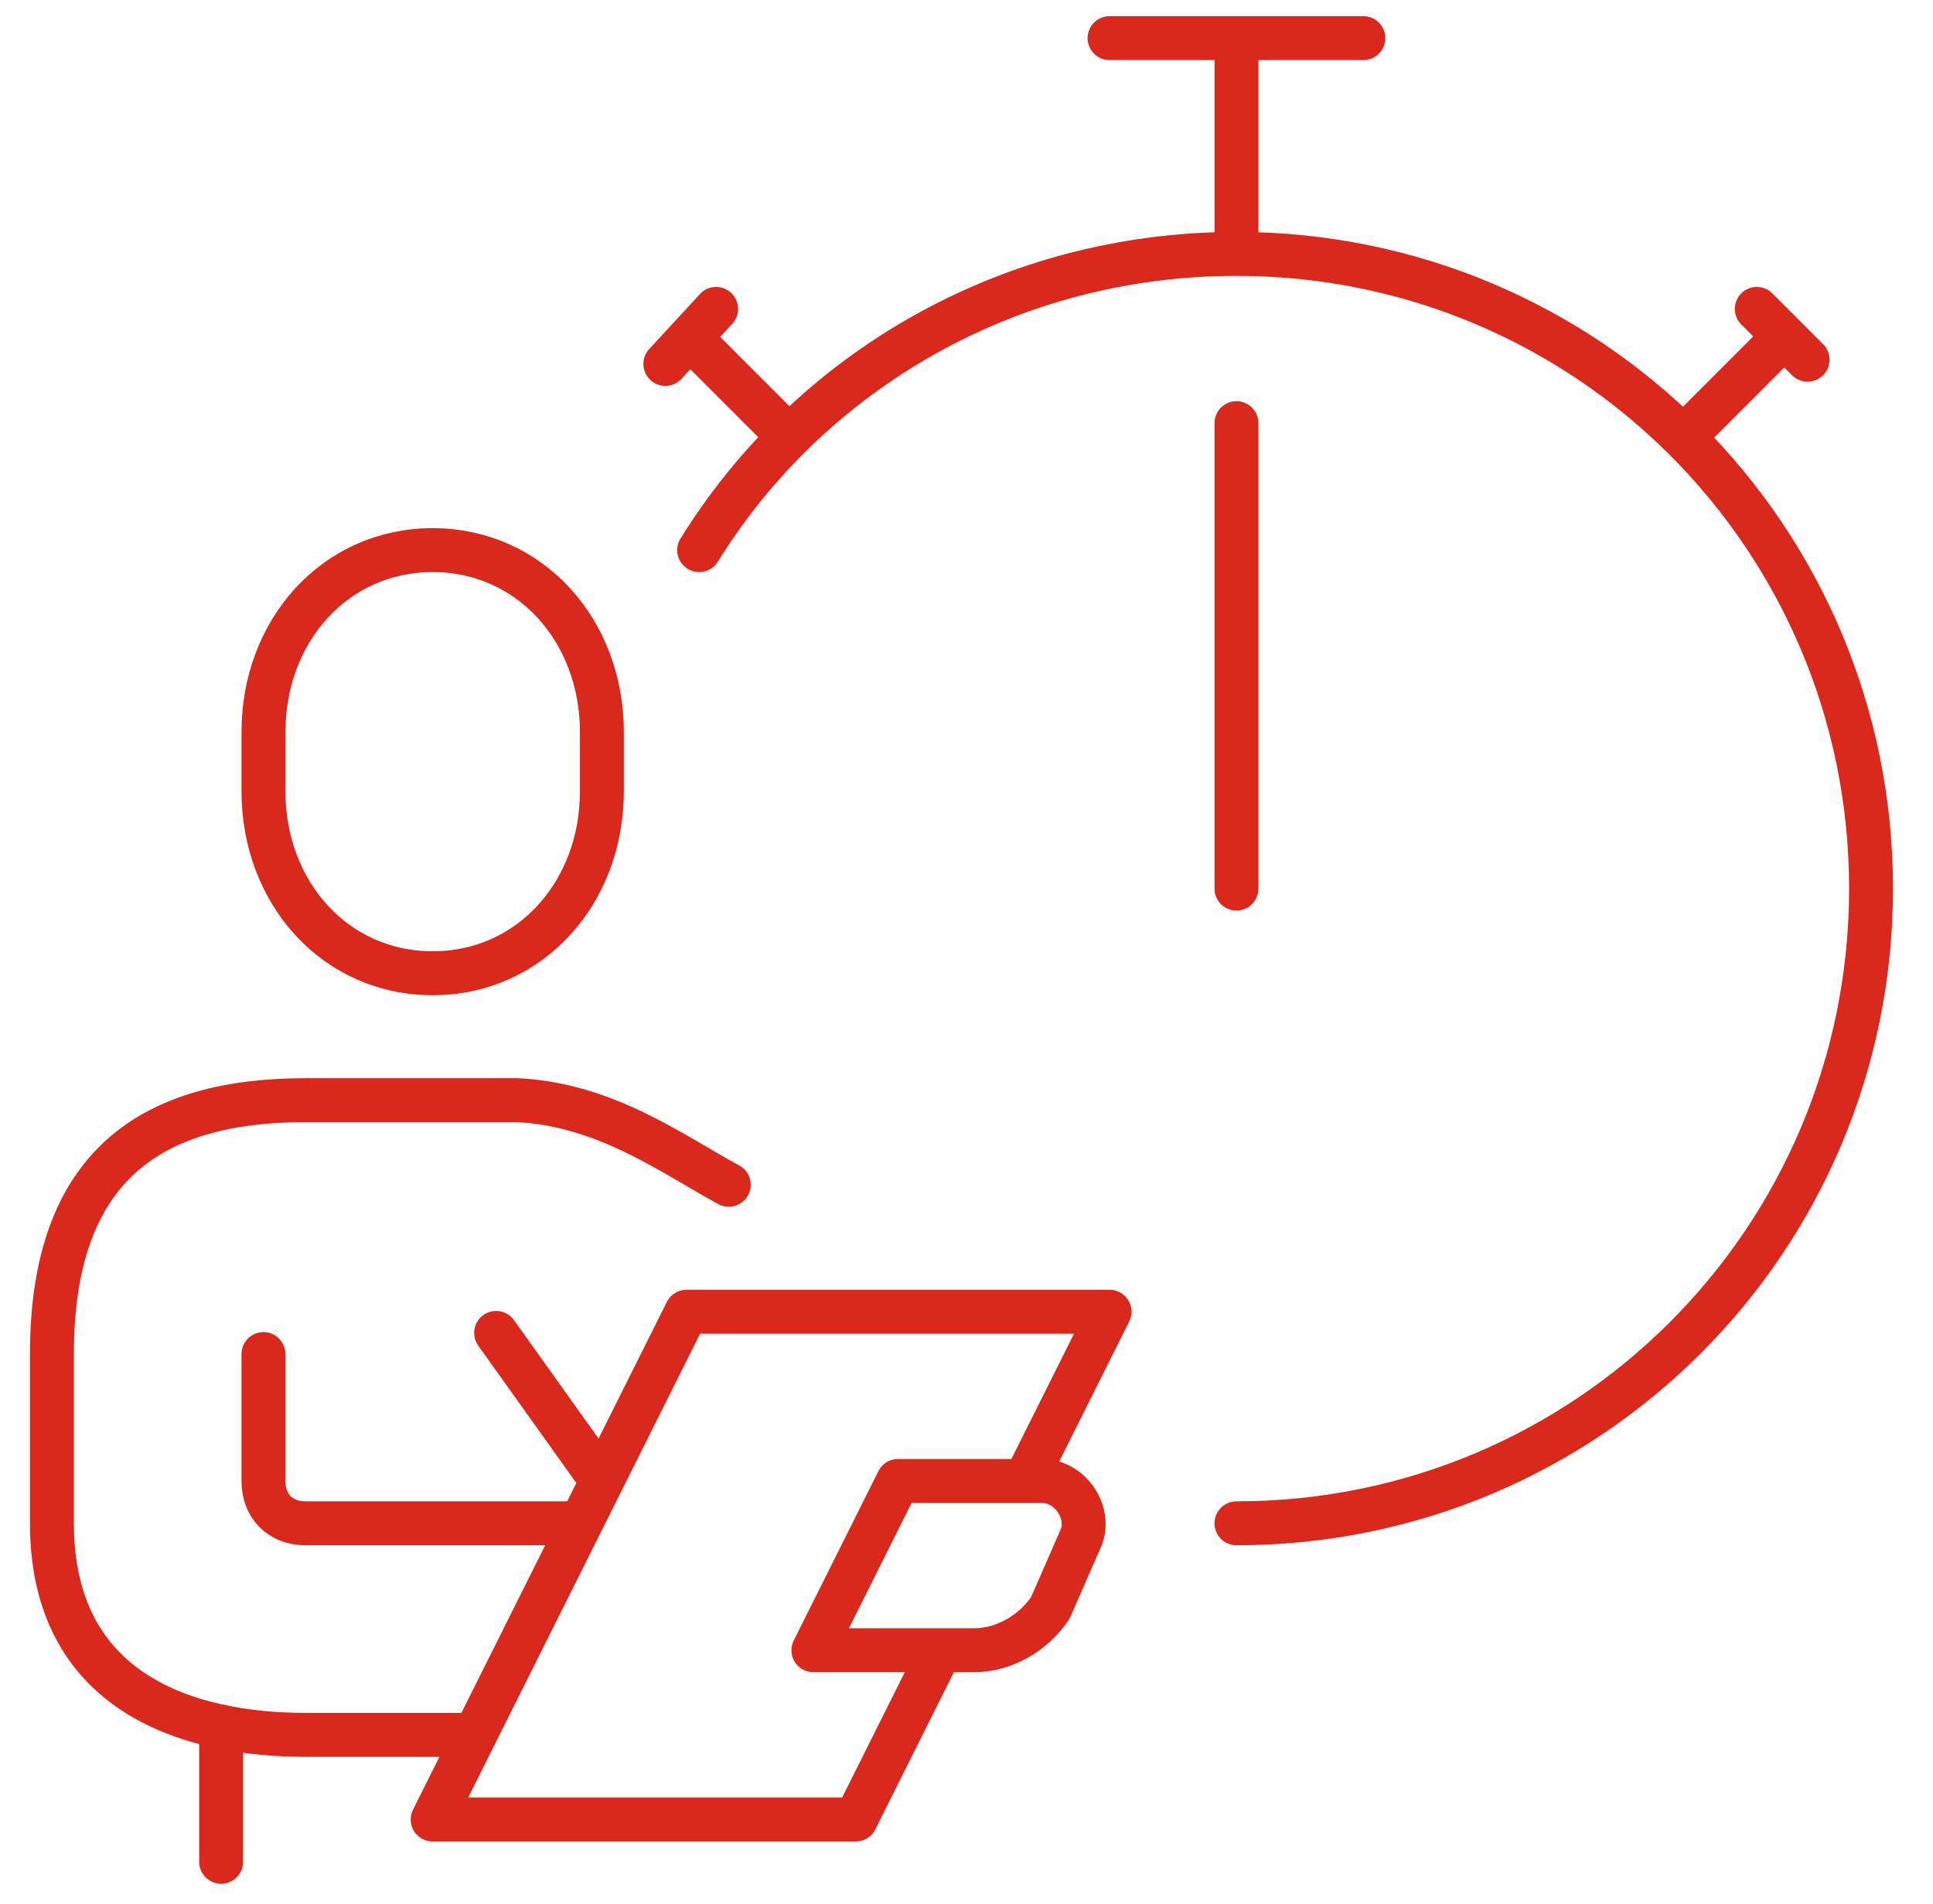 <svg width="66" height="65" viewBox="0 0 66 65" fill="none" xmlns="http://www.w3.org/2000/svg">
<path d="M42.218 14.445V30.334M59.984 10.545L61.718 12.279M60.851 11.556L57.529 14.879M42.218 52.001C54.207 52.001 63.885 42.323 63.885 30.334C63.885 18.345 54.207 8.667 42.218 8.667C34.418 8.667 27.629 12.712 23.873 18.779M24.451 10.545L22.718 12.423M23.584 11.556L26.907 14.879M37.885 1.301H46.551M42.218 1.301V8.523M34.996 50.556L37.885 44.779H23.44L14.773 62.112H29.218L32.107 56.334M16.94 45.501L20.551 50.556M7.551 58.934V63.556M8.996 46.223V50.556C8.996 51.423 9.573 52.001 10.44 52.001H19.829M24.884 40.445C23.007 39.434 20.696 37.701 17.662 37.556H10.44C5.24 37.556 1.773 39.723 1.773 46.223V52.001C1.773 57.779 6.396 59.223 10.44 59.223H16.218M33.262 56.334H27.773L30.662 50.556H35.573C36.584 50.556 37.307 51.712 36.873 52.579L35.862 54.89C35.285 55.756 34.273 56.334 33.262 56.334ZM14.773 33.223C18.096 33.223 20.551 30.479 20.551 27.012V24.99C20.551 21.523 18.096 18.779 14.773 18.779C11.451 18.779 8.996 21.523 8.996 24.99V27.012C8.996 30.479 11.451 33.223 14.773 33.223Z" stroke="#DA291C" stroke-width="1.5" stroke-miterlimit="10" stroke-linecap="round" stroke-linejoin="round"/>
</svg>

